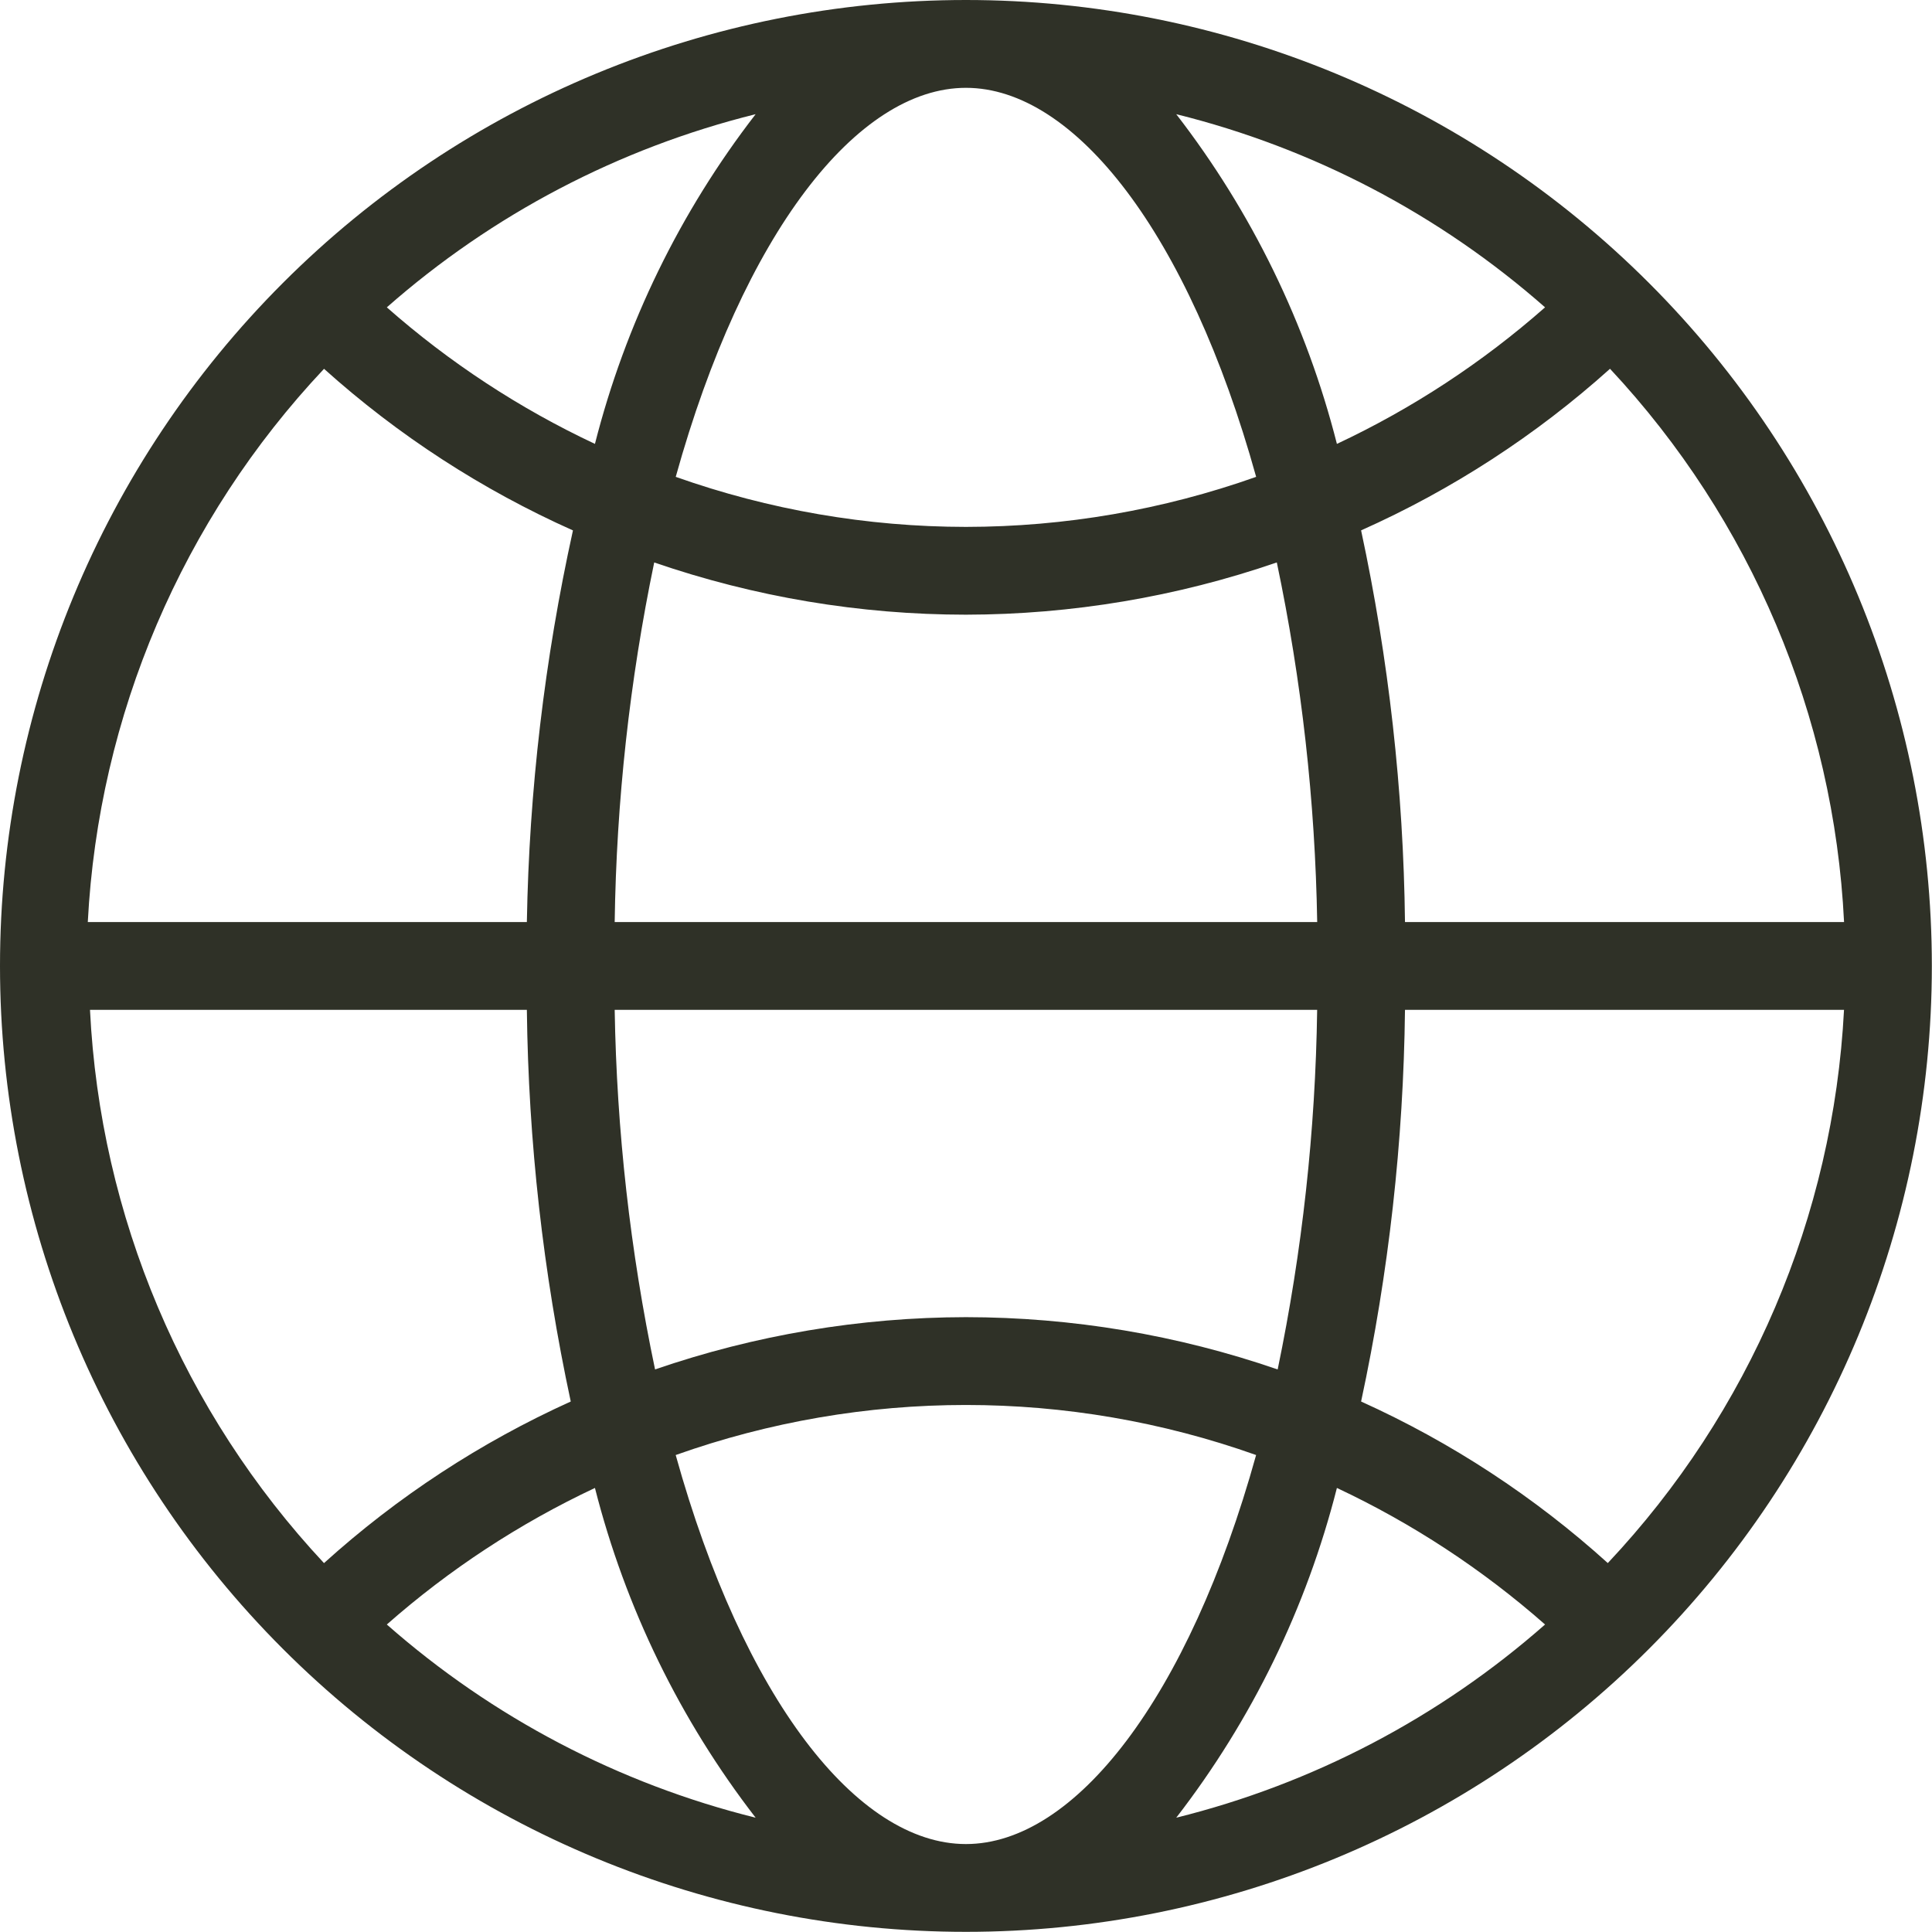 <?xml version="1.0" encoding="utf-8"?>
<svg xmlns="http://www.w3.org/2000/svg" fill="none" height="100%" overflow="visible" preserveAspectRatio="none" style="display: block;" viewBox="0 0 50 50" width="100%">
<g id="Group">
<path d="M24.998 0C18.368 0 12.009 2.634 7.322 7.322C2.634 12.01 0 18.368 0 24.998C0 31.628 2.634 37.987 7.322 42.674C12.01 47.362 18.368 49.996 24.998 49.996C31.628 49.996 37.987 47.362 42.674 42.674C47.362 37.986 49.996 31.628 49.996 24.998C49.996 18.368 47.362 12.009 42.674 7.322C37.986 2.634 31.628 0 24.998 0V0ZM47.723 23.862H36.361C36.321 20.454 35.94 17.059 35.225 13.726C37.577 12.677 39.751 11.266 41.667 9.544C45.316 13.45 47.462 18.523 47.724 23.861L47.723 23.862ZM24.998 47.724C22.18 47.724 19.237 43.951 17.487 37.656C22.346 35.929 27.65 35.929 32.508 37.656C30.758 43.951 27.816 47.724 24.998 47.724H24.998ZM34.599 38.508C36.553 39.426 38.366 40.616 39.986 42.042C37.251 44.45 33.977 46.165 30.441 47.042C32.397 44.512 33.812 41.608 34.599 38.508ZM19.556 47.042C16.02 46.165 12.746 44.45 10.011 42.042C11.63 40.616 13.444 39.426 15.397 38.508C16.185 41.608 17.6 44.512 19.556 47.042V47.042ZM24.998 34.088C22.261 34.092 19.542 34.549 16.953 35.441C16.31 32.379 15.96 29.263 15.908 26.135H34.088C34.044 29.262 33.702 32.378 33.066 35.441C30.47 34.546 27.743 34.09 24.998 34.088H24.998ZM15.908 23.862C15.953 20.735 16.295 17.618 16.931 14.556C19.527 15.45 22.253 15.907 24.998 15.908C27.736 15.904 30.455 15.447 33.044 14.556C33.687 17.617 34.037 20.734 34.089 23.862H15.908ZM24.998 2.273C27.817 2.273 30.759 6.046 32.509 12.341C30.097 13.196 27.557 13.634 24.998 13.636C22.44 13.634 19.9 13.196 17.488 12.341C19.238 6.046 22.181 2.273 24.998 2.273ZM15.397 11.488C13.444 10.571 11.63 9.381 10.011 7.954C12.746 5.547 16.02 3.832 19.556 2.955C17.6 5.485 16.185 8.389 15.397 11.488ZM30.441 2.955C33.977 3.832 37.251 5.547 39.986 7.954C38.366 9.381 36.553 10.571 34.599 11.488C33.812 8.389 32.397 5.485 30.441 2.955ZM8.386 9.545C10.302 11.267 12.476 12.677 14.828 13.727C14.094 17.057 13.694 20.453 13.635 23.863H2.272H2.272C2.55 18.517 4.716 13.443 8.385 9.546L8.386 9.545ZM2.329 26.135H13.635C13.675 29.543 14.056 32.939 14.771 36.271C12.439 37.326 10.284 38.736 8.385 40.453C4.737 36.547 2.592 31.474 2.329 26.136L2.329 26.135ZM41.611 40.453C39.712 38.736 37.557 37.325 35.225 36.271C35.941 32.939 36.321 29.543 36.361 26.135H47.723C47.446 31.481 45.279 36.554 41.61 40.452L41.611 40.453Z" fill="#2F3127" id="Vector"/>
</g>
</svg>